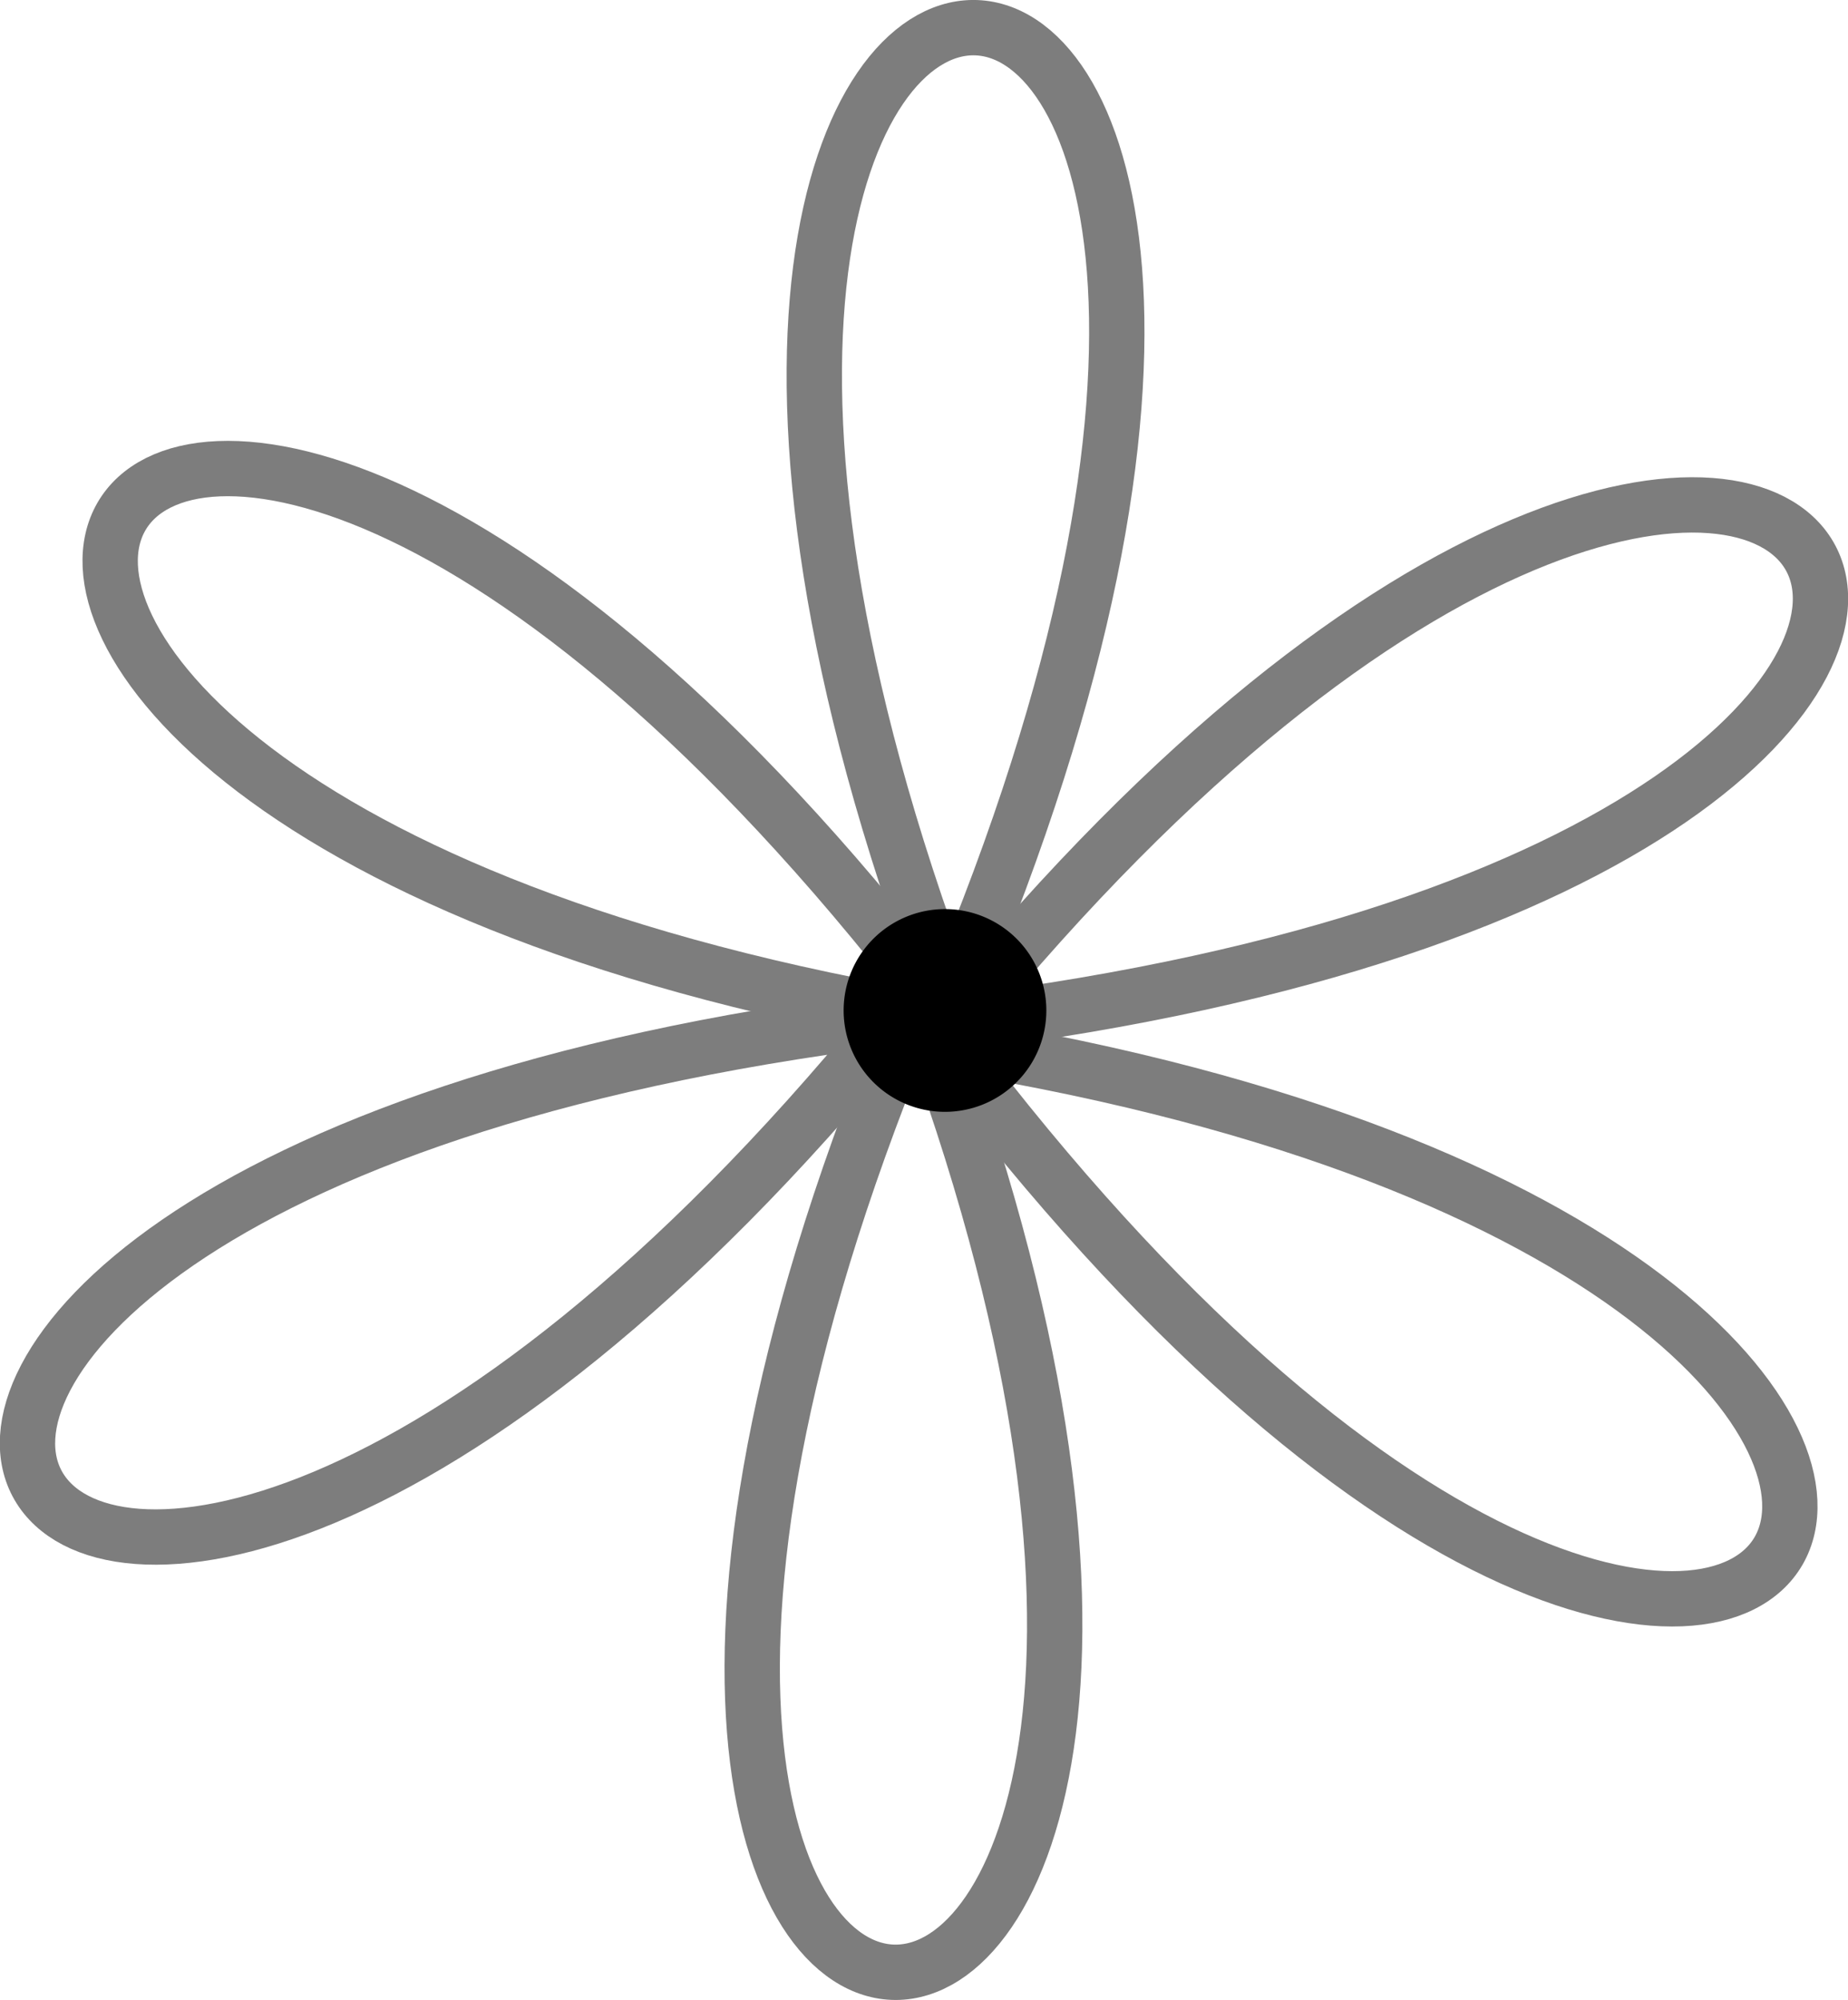 <?xml version="1.0" encoding="UTF-8" standalone="no"?>
<!-- Created with Inkscape (http://www.inkscape.org/) -->

<svg
   width="39.143mm"
   height="42.353mm"
   viewBox="0 0 39.143 42.353"
   version="1.1"
   id="svg7590"
   inkscape:version="1.2 (dc2aedaf03, 2022-05-15)"
   sodipodi:docname="EulersFormula1.svg"
   xmlns:inkscape="http://www.inkscape.org/namespaces/inkscape"
   xmlns:sodipodi="http://sodipodi.sourceforge.net/DTD/sodipodi-0.dtd"
   xmlns="http://www.w3.org/2000/svg"
   xmlns:svg="http://www.w3.org/2000/svg">
  <sodipodi:namedview
     id="namedview7592"
     pagecolor="#ffffff"
     bordercolor="#000000"
     borderopacity="0.25"
     inkscape:showpageshadow="2"
     inkscape:pageopacity="0.0"
     inkscape:pagecheckerboard="0"
     inkscape:deskcolor="#d1d1d1"
     inkscape:document-units="mm"
     showgrid="false"
     inkscape:zoom="0.89263468"
     inkscape:cx="22.405583"
     inkscape:cy="296.87397"
     inkscape:window-width="3440"
     inkscape:window-height="1369"
     inkscape:window-x="2728"
     inkscape:window-y="-8"
     inkscape:window-maximized="1"
     inkscape:current-layer="layer1" />
  <defs
     id="defs7587" />
  <g
     inkscape:label="Layer 1"
     inkscape:groupmode="layer"
     id="layer1"
     transform="translate(-89.803,-69.821)">
    <path
       style="fill:none;fill-opacity:1;stroke:#7d7d7d;stroke-width:1.172;stroke-dasharray:none;stroke-opacity:1"
       d="M 109.958,91.415 C 91.984,67.662 81.085,86.739 109.828,91.469"
       id="path4976-9-8-0-6-2-7-0"
       sodipodi:nodetypes="cc" />
    <path
       style="fill:none;fill-opacity:1;stroke:#7d7d7d;stroke-width:1.172;stroke-dasharray:none;stroke-opacity:1"
       d="M 109.985,90.962 C 121.568,63.519 99.597,63.619 109.873,90.876"
       id="path4976-9-8-0-6-2-7-0-5"
       sodipodi:nodetypes="cc" />
    <path
       style="fill:none;fill-opacity:1;stroke:#7d7d7d;stroke-width:1.172;stroke-dasharray:none;stroke-opacity:1"
       d="m 110.112,91.495 c 29.557,-3.69 18.486,-22.667 0.019,-0.14"
       id="path4976-9-8-0-6-2-7-0-5-9"
       sodipodi:nodetypes="cc" />
    <path
       style="fill:none;fill-opacity:1;stroke:#7d7d7d;stroke-width:1.172;stroke-dasharray:none;stroke-opacity:1"
       d="m 109.893,92.007 c 17.974,23.752 28.873,4.676 0.13,-0.054"
       id="path4976-9-8-0-6-2-7-0-5-9-9"
       sodipodi:nodetypes="cc" />
    <path
       style="fill:none;fill-opacity:1;stroke:#7d7d7d;stroke-width:1.172;stroke-dasharray:none;stroke-opacity:1"
       d="m 109.209,91.032 c -11.583,27.442 10.388,27.343 0.112,0.086"
       id="path4976-9-8-0-6-2-7-0-5-9-9-5"
       sodipodi:nodetypes="cc" />
    <path
       style="fill:none;fill-opacity:1;stroke:#7d7d7d;stroke-width:1.172;stroke-dasharray:none;stroke-opacity:1"
       d="m 108.636,91.388 c -29.557,3.69 -18.486,22.667 -0.019,0.14"
       id="path4976-9-8-0-6-2-7-0-5-9-9-5-9"
       sodipodi:nodetypes="cc" />
    <g
       style="font-style:normal;font-weight:normal;font-size:12px;font-family:Dialog;color-interpolation:linearRGB;fill:#000000;fill-opacity:1;stroke:none;stroke-width:1.281;stroke-linecap:square;stroke-linejoin:miter;stroke-miterlimit:10;stroke-dasharray:none;stroke-dashoffset:0;stroke-opacity:1;color-rendering:optimizeQuality;image-rendering:optimizeQuality;shape-rendering:auto;text-rendering:geometricPrecision"
       transform="matrix(0,-0.322,0.322,0,109.819,91.219)"
       id="g2351-3-6-7-0-6-3-9-4-8-8-0-4-6-2-3-3-2-9">
      <path
         id="circle2349-3-7-0-9-3-0-0-9-3-2-1-8-13-1-9-6-6-6"
         d="M 6.667,0 A 6.667,6.667 0 0 1 0,6.667 6.667,6.667 0 0 1 -6.667,0 6.667,6.667 0 0 1 0,-6.667 6.667,6.667 0 0 1 6.667,0 Z"
         style="fill:#000000;fill-opacity:1;stroke:none;stroke-width:1.281;stroke-dasharray:none;stroke-opacity:1" />
    </g>
  </g>
</svg>
